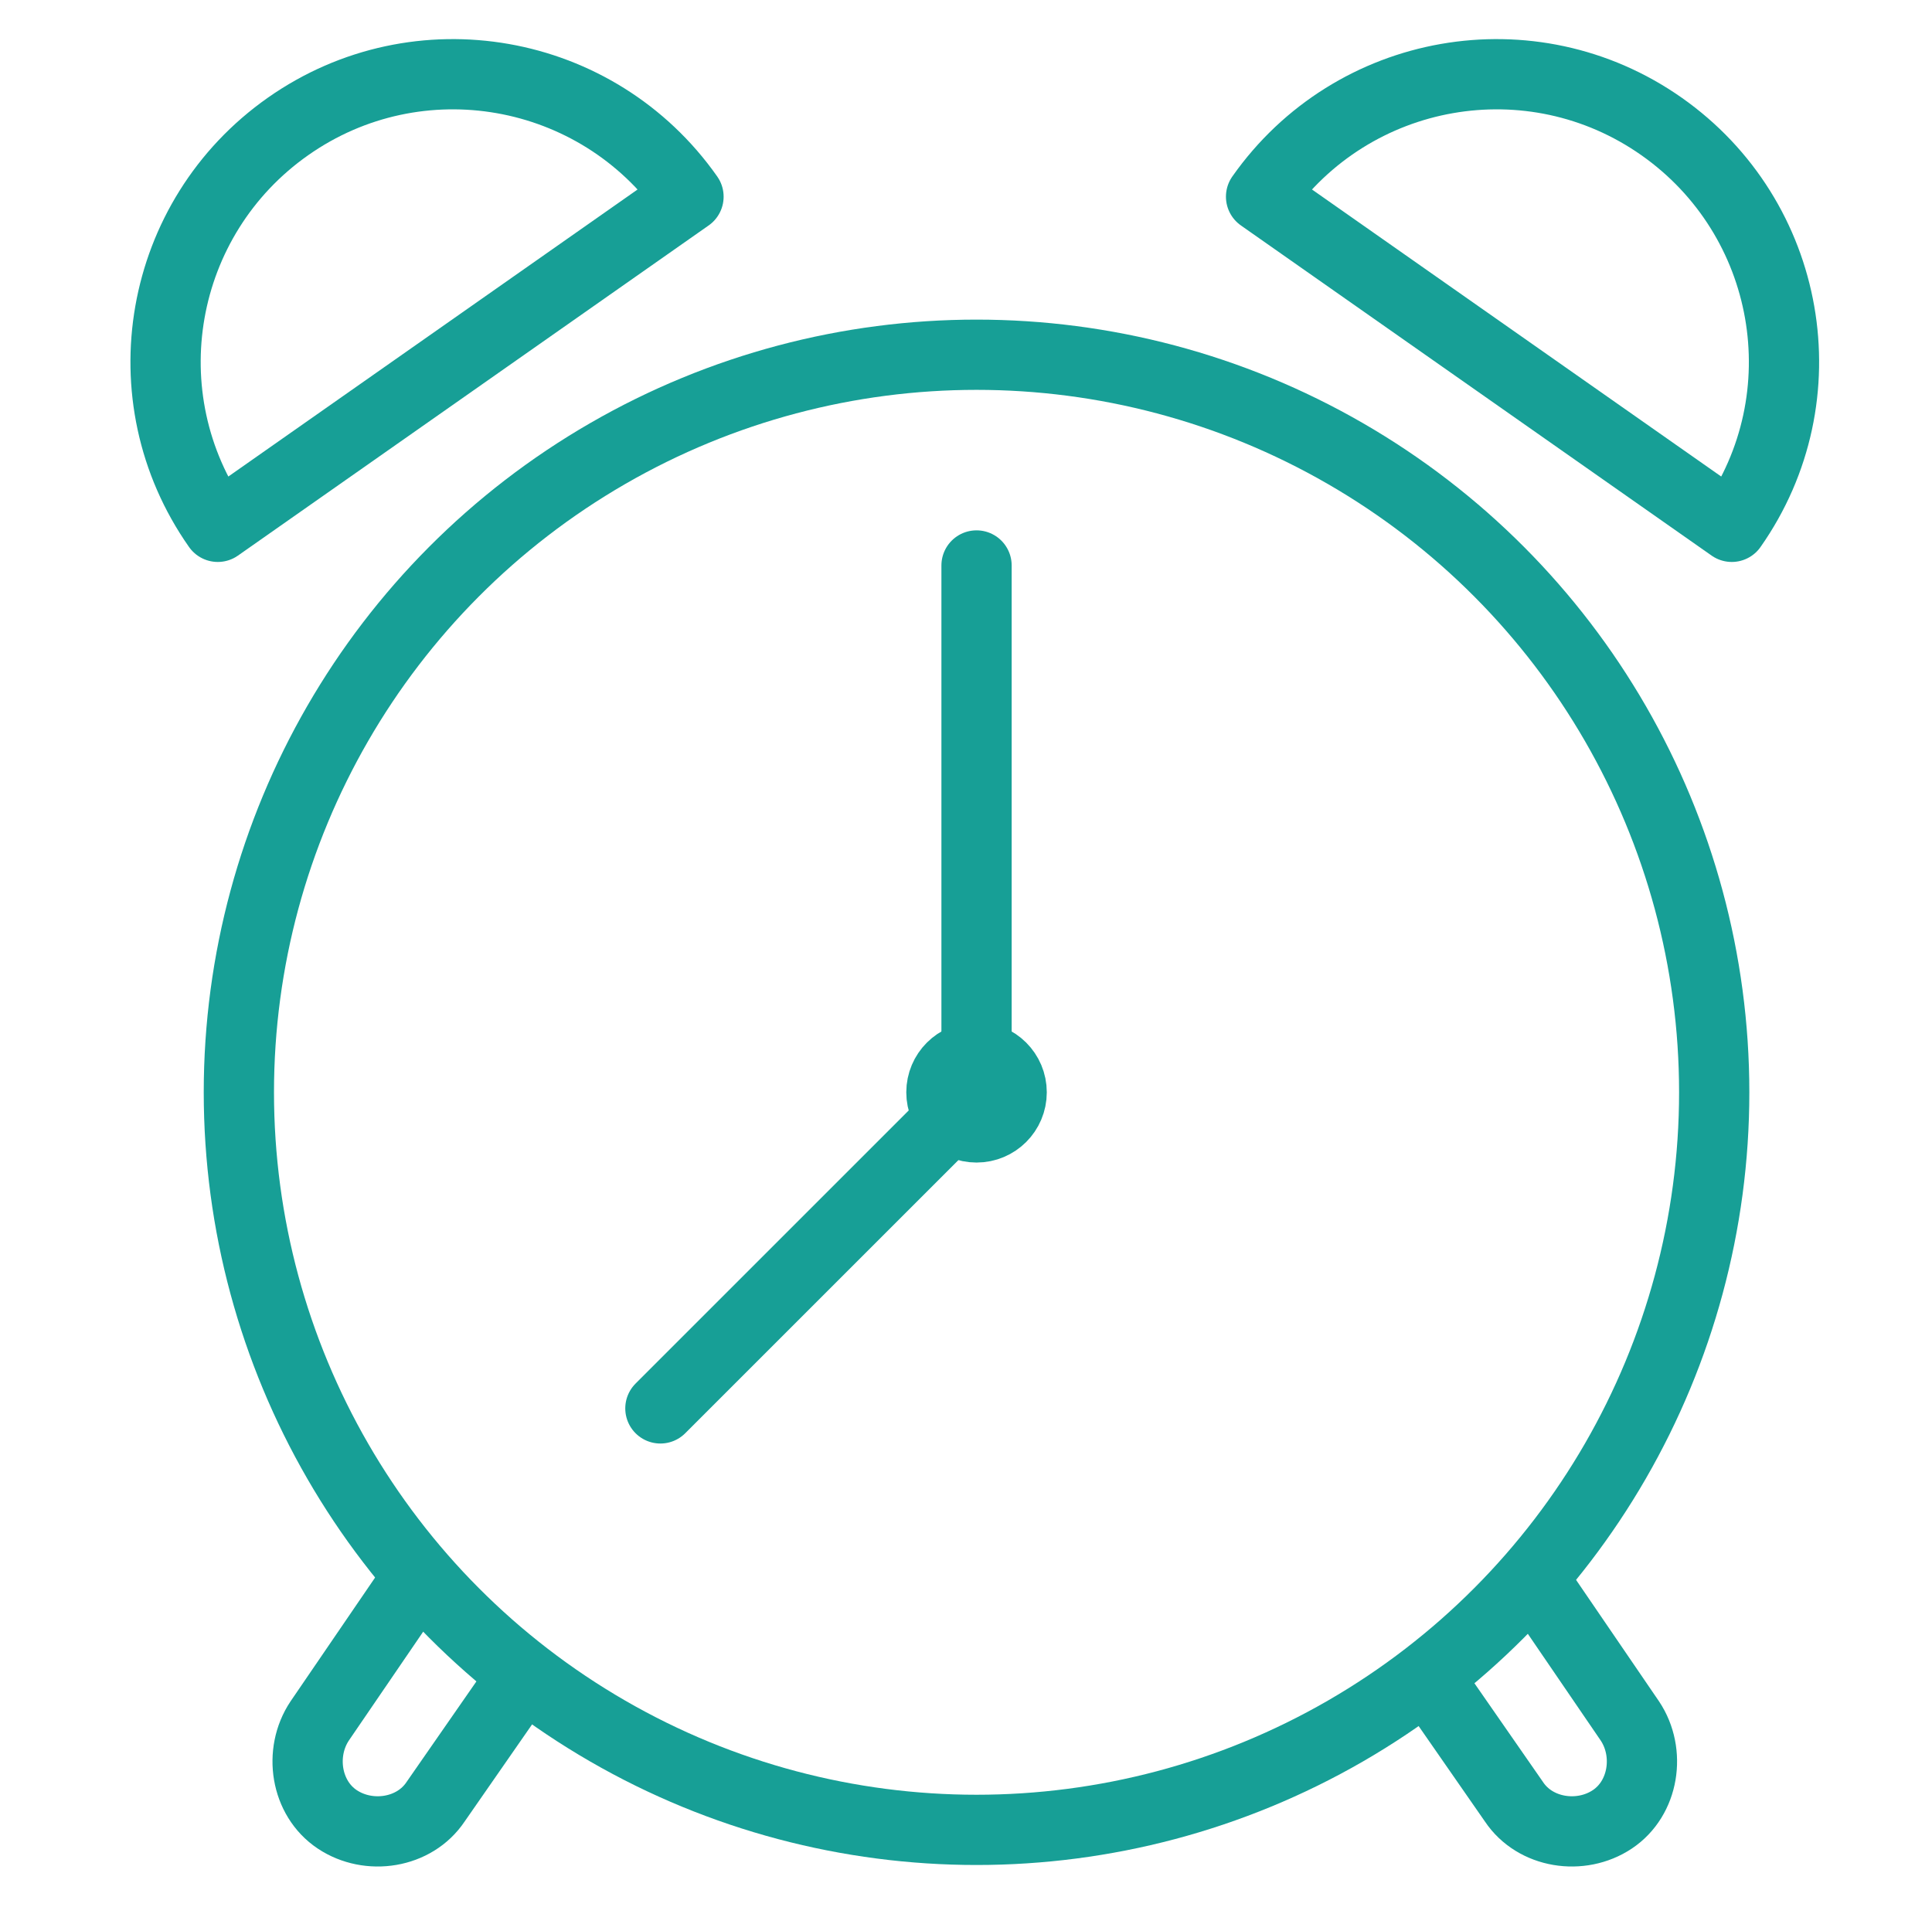 <?xml version="1.0" encoding="utf-8"?>
<!-- Generator: Adobe Illustrator 22.0.1, SVG Export Plug-In . SVG Version: 6.00 Build 0)  -->
<svg version="1.1" id="Ebene_1" xmlns="http://www.w3.org/2000/svg" xmlns:xlink="http://www.w3.org/1999/xlink" x="0px" y="0px"
	 viewBox="0 0 55 54.3" style="enable-background:new 0 0 55 54.3;" xml:space="preserve">
<style type="text/css">
	.st0{fill:none;stroke:#179F96;stroke-width:2;stroke-linejoin:round;}
	.st1{fill:none;stroke:#179F96;stroke-width:2;stroke-linecap:round;stroke-linejoin:round;}
</style>
<g id="Texte_1_">
</g>
<g>
	<circle class="st0" cx="27.8" cy="31.1" r="21"/>
	<circle class="st0" cx="27.8" cy="31.1" r="1"/>
	<polyline class="st1" points="27.8,16.1 27.8,31.1 18.8,40.1 	"/>
	<path class="st1" d="M6.2,15c-2.6-3.7-1.7-8.8,2-11.4c3.7-2.6,8.8-1.7,11.4,2L6.2,15z"/>
	<path class="st1" d="M49.3,15c2.6-3.7,1.7-8.8-2-11.4c-3.7-2.6-8.8-1.7-11.4,2L49.3,15z"/>
	<path class="st0" d="M11.9,44.9L9.1,49c-0.6,0.9-0.4,2.2,0.5,2.8c0.9,0.6,2.2,0.4,2.8-0.5l2.5-3.6"/>
	<path class="st0" d="M40.6,47.7l2.5,3.6c0.6,0.9,1.9,1.1,2.8,0.5c0.9-0.6,1.1-1.9,0.5-2.8l-2.8-4.1"/>
</g>
</svg>
